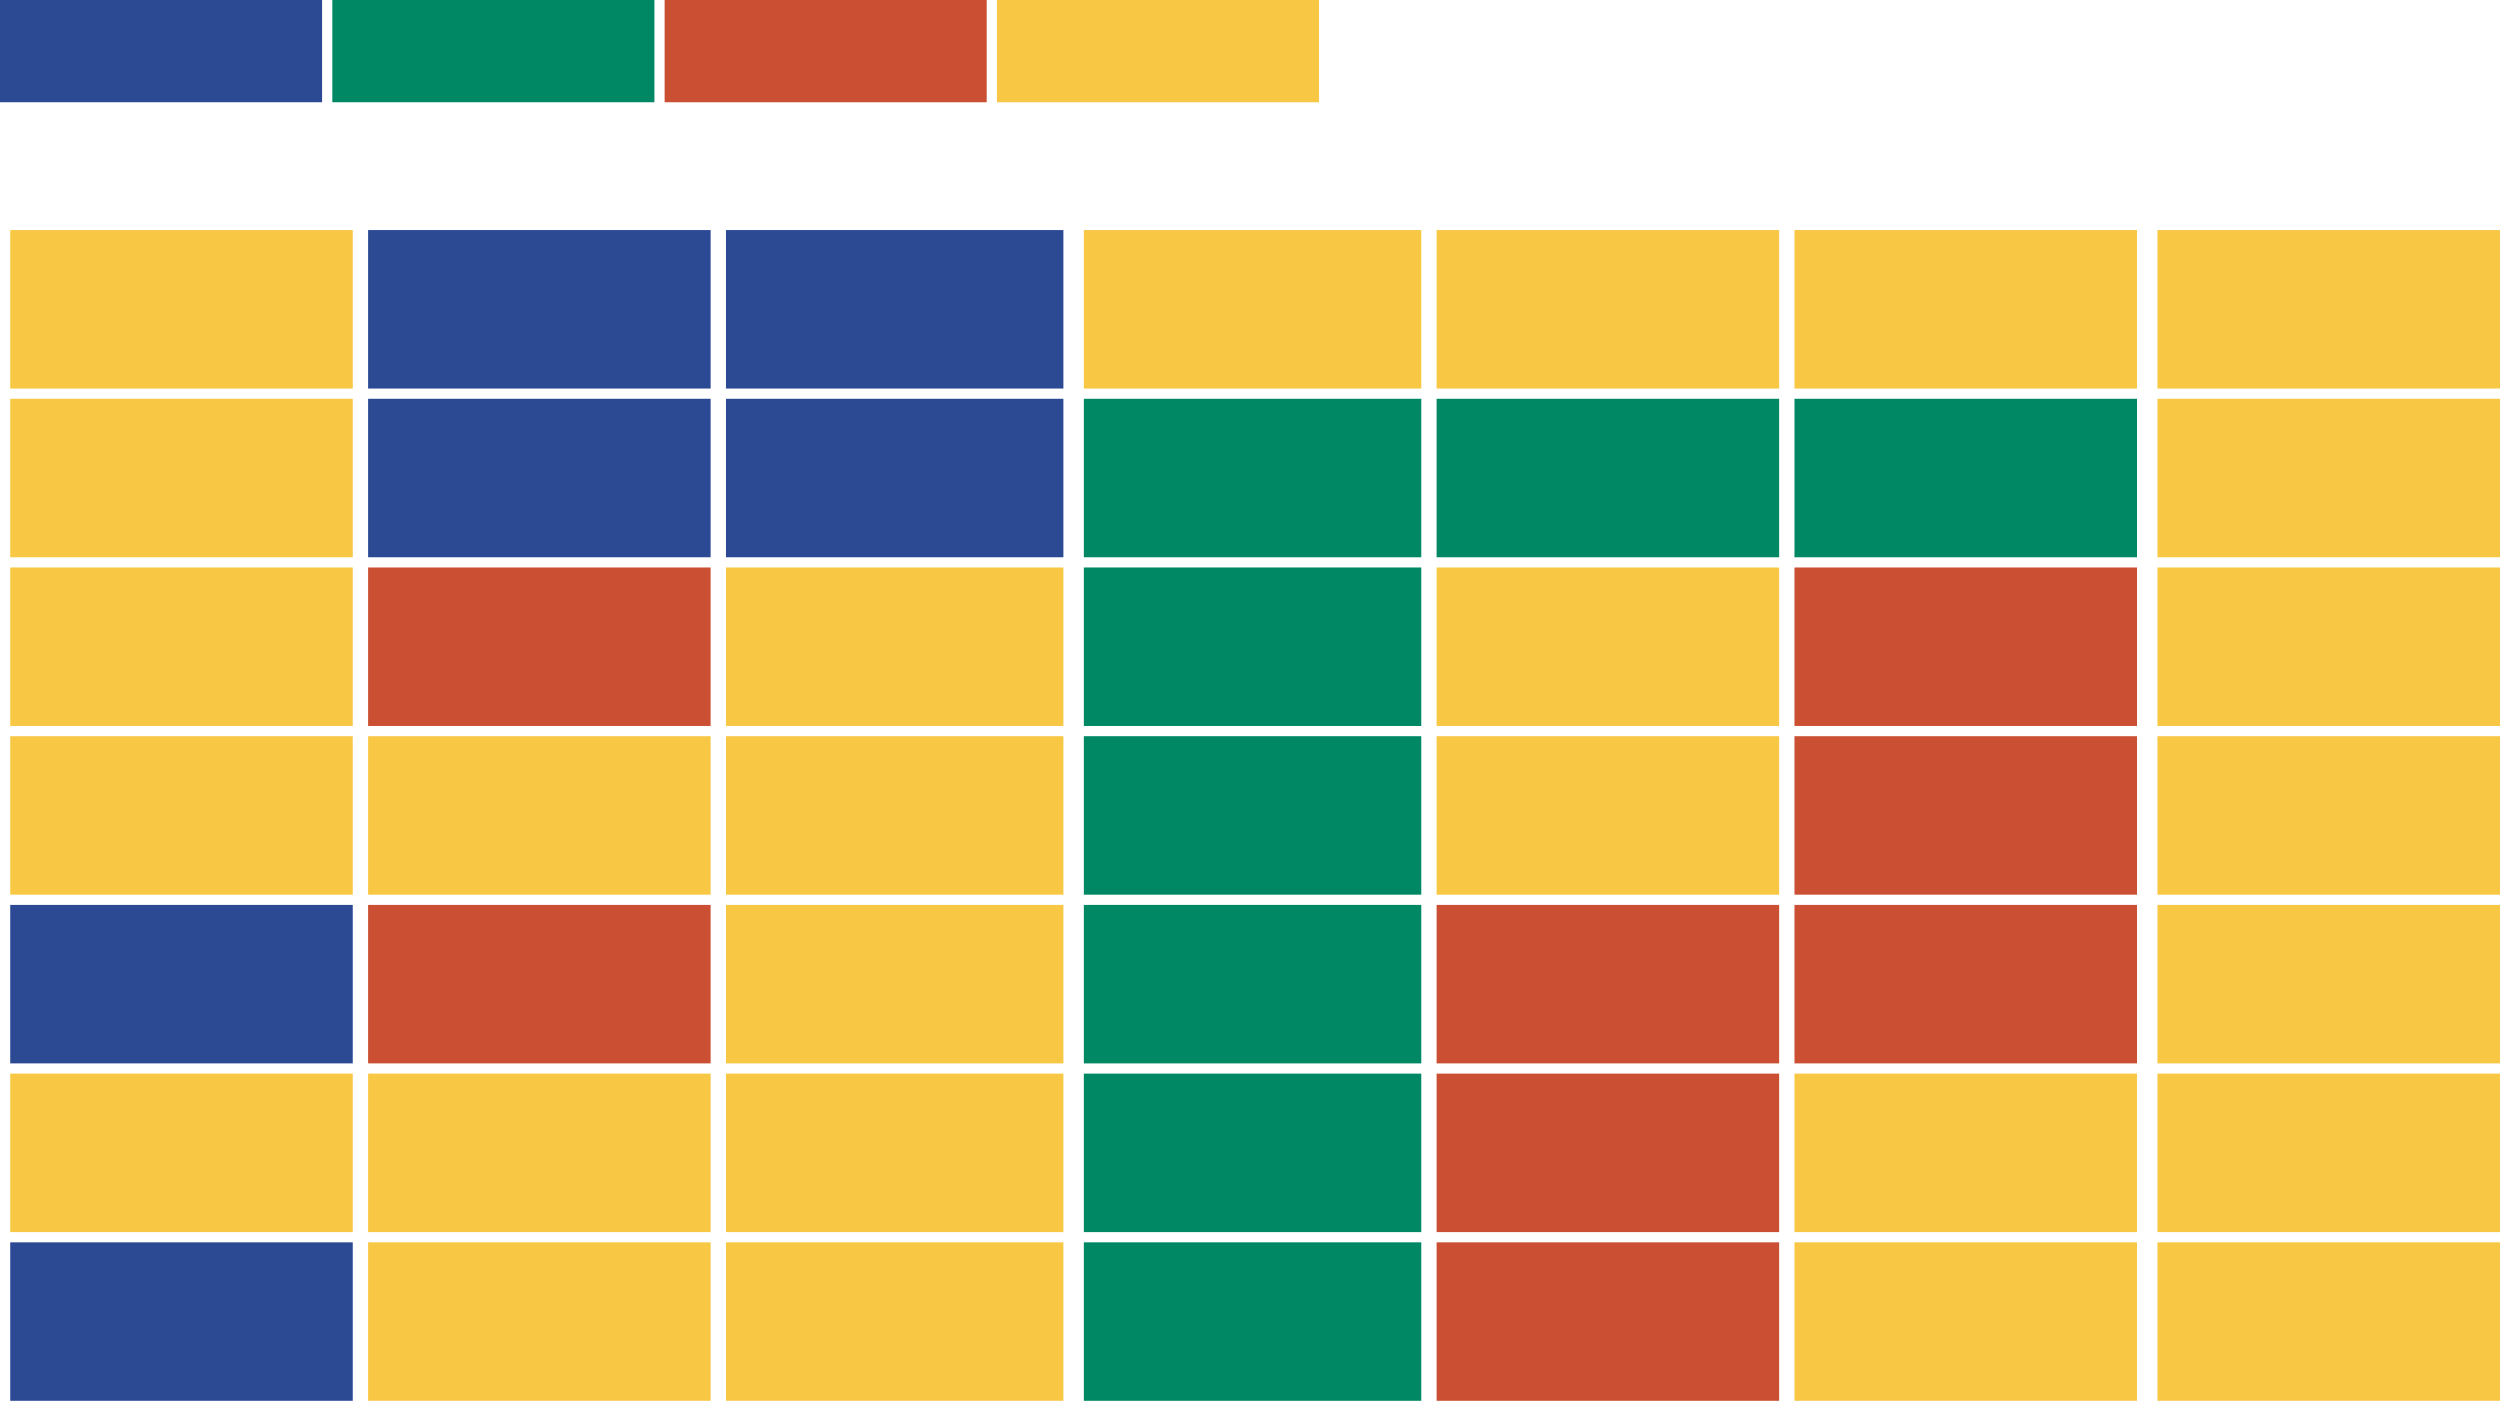 <?xml version="1.0" encoding="UTF-8"?> <svg xmlns="http://www.w3.org/2000/svg" width="489" height="274" viewBox="0 0 489 274" fill="none"> <rect width="63" height="20" fill="#2C4A94"></rect> <rect x="65" width="63" height="20" fill="#008864"></rect> <rect x="130" width="63" height="20" fill="#CB5033"></rect> <rect x="195" width="63" height="20" fill="#F8C845"></rect> <rect x="2" y="45" width="67" height="31" fill="#F8C845"></rect> <rect x="2" y="78" width="67" height="31" fill="#F8C845"></rect> <rect x="2" y="111" width="67" height="31" fill="#F8C845"></rect> <rect x="2" y="144" width="67" height="31" fill="#F8C845"></rect> <rect x="2" y="177" width="67" height="31" fill="#2C4A94"></rect> <rect x="2" y="210" width="67" height="31" fill="#F8C845"></rect> <rect x="2" y="243" width="67" height="31" fill="#2C4A94"></rect> <rect x="72" y="45" width="67" height="31" fill="#2C4A94"></rect> <rect x="72" y="78" width="67" height="31" fill="#2C4A94"></rect> <rect x="72" y="111" width="67" height="31" fill="#CB5033"></rect> <rect x="72" y="144" width="67" height="31" fill="#F8C845"></rect> <rect x="72" y="177" width="67" height="31" fill="#CB5033"></rect> <rect x="72" y="210" width="67" height="31" fill="#F8C845"></rect> <rect x="72" y="243" width="67" height="31" fill="#F8C845"></rect> <rect x="142" y="45" width="66" height="31" fill="#2C4A94"></rect> <rect x="142" y="78" width="66" height="31" fill="#2C4A94"></rect> <rect x="142" y="111" width="66" height="31" fill="#F8C845"></rect> <rect x="142" y="144" width="66" height="31" fill="#F8C845"></rect> <rect x="142" y="177" width="66" height="31" fill="#F8C845"></rect> <rect x="142" y="210" width="66" height="31" fill="#F8C845"></rect> <rect x="142" y="243" width="66" height="31" fill="#F8C845"></rect> <rect x="212" y="45" width="66" height="31" fill="#F8C845"></rect> <rect x="212" y="78" width="66" height="31" fill="#008864"></rect> <rect x="212" y="111" width="66" height="31" fill="#008864"></rect> <rect x="212" y="144" width="66" height="31" fill="#008864"></rect> <rect x="212" y="177" width="66" height="31" fill="#008864"></rect> <rect x="212" y="210" width="66" height="31" fill="#008864"></rect> <rect x="212" y="243" width="66" height="31" fill="#008864"></rect> <rect x="281" y="45" width="67" height="31" fill="#F8C845"></rect> <rect x="281" y="78" width="67" height="31" fill="#008864"></rect> <rect x="281" y="111" width="67" height="31" fill="#F8C845"></rect> <rect x="281" y="144" width="67" height="31" fill="#F8C845"></rect> <rect x="281" y="177" width="67" height="31" fill="#CB5033"></rect> <rect x="281" y="210" width="67" height="31" fill="#CB5033"></rect> <rect x="281" y="243" width="67" height="31" fill="#CB5033"></rect> <rect x="351" y="45" width="67" height="31" fill="#F8C845"></rect> <rect x="351" y="78" width="67" height="31" fill="#008864"></rect> <rect x="351" y="111" width="67" height="31" fill="#CB5033"></rect> <rect x="351" y="144" width="67" height="31" fill="#CB5033"></rect> <rect x="351" y="177" width="67" height="31" fill="#CB5033"></rect> <rect x="351" y="210" width="67" height="31" fill="#F8C845"></rect> <rect x="351" y="243" width="67" height="31" fill="#F8C845"></rect> <rect x="422" y="45" width="67" height="31" fill="#F8C845"></rect> <rect x="422" y="78" width="67" height="31" fill="#F8C845"></rect> <rect x="422" y="111" width="67" height="31" fill="#F8C845"></rect> <rect x="422" y="144" width="67" height="31" fill="#F8C845"></rect> <rect x="422" y="177" width="67" height="31" fill="#F8C845"></rect> <rect x="422" y="210" width="67" height="31" fill="#F8C845"></rect> <rect x="422" y="243" width="67" height="31" fill="#F8C845"></rect> </svg> 